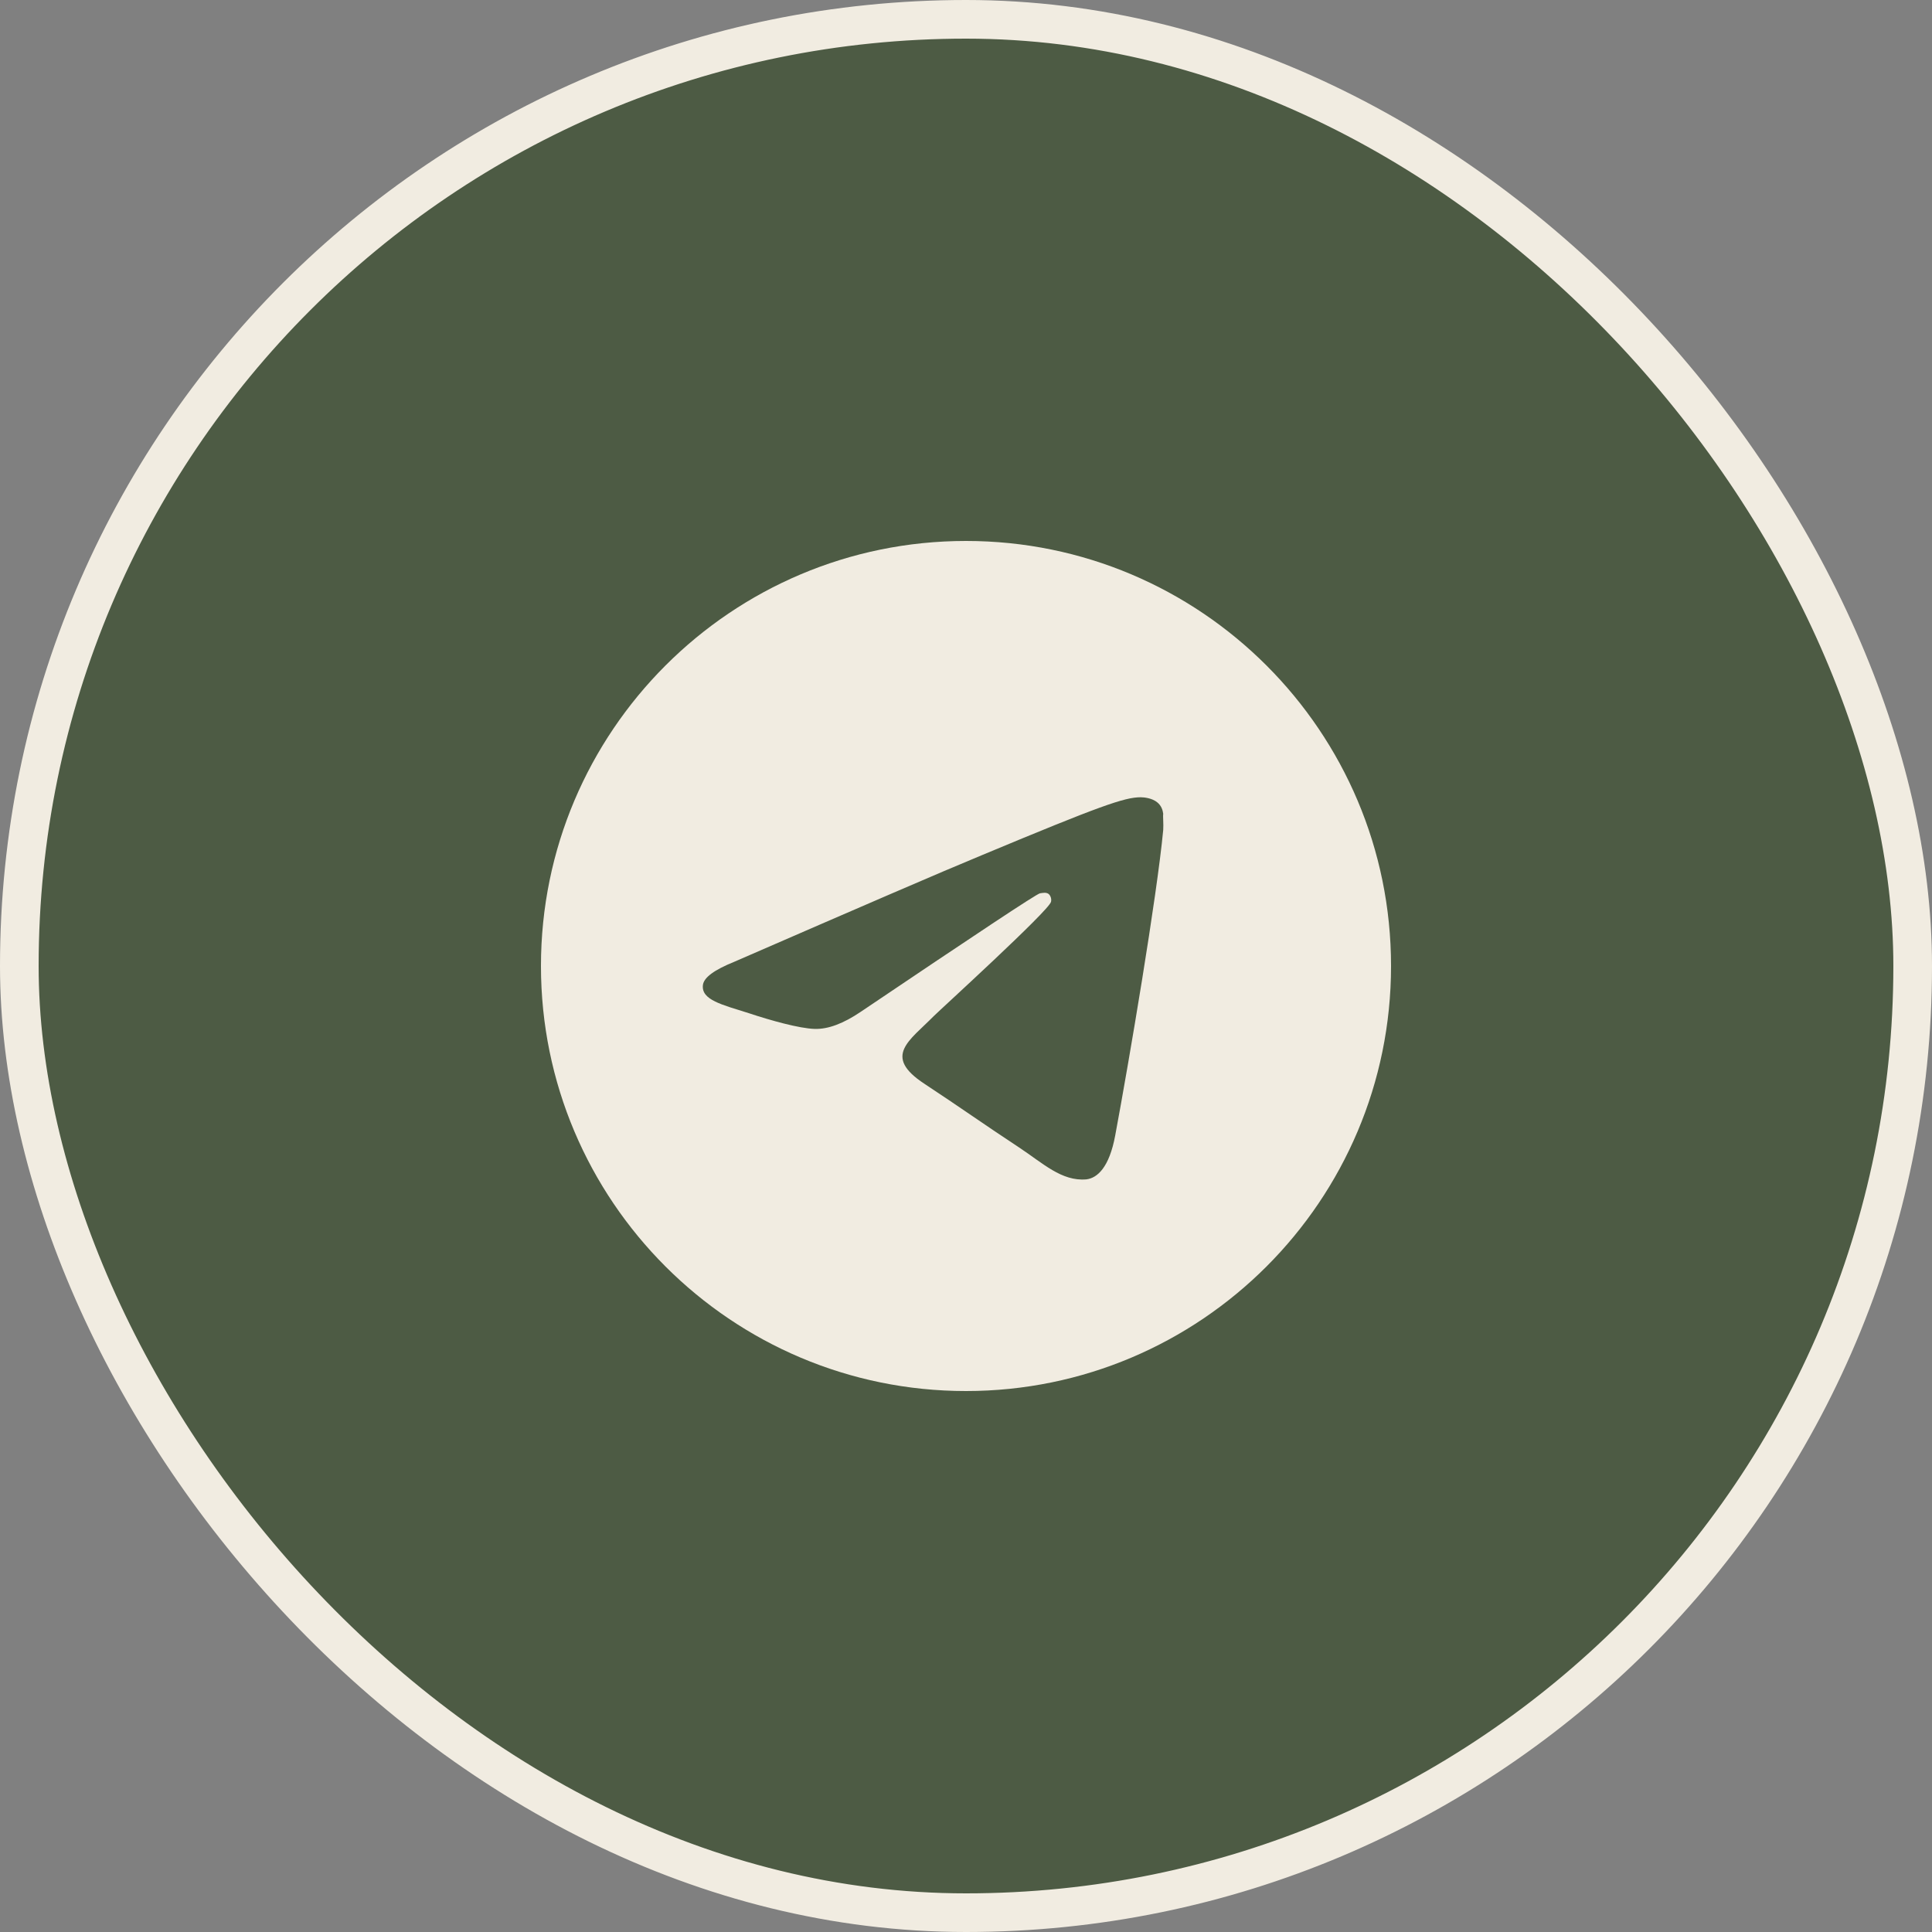 <?xml version="1.0" encoding="UTF-8"?> <svg xmlns="http://www.w3.org/2000/svg" width="50" height="50" viewBox="0 0 50 50" fill="none"><rect x="0" y="0" width="50" height="50" fill="#808080" stroke="none"/><rect x="0.5" y="0.5" width="49" height="49" rx="24.5" fill="#4D5B44" stroke="#F1ECE1"></rect><path d="M25 14C18.928 14 14 18.928 14 25C14 31.072 18.928 36 25 36C31.072 36 36 31.072 36 25C36 18.928 31.072 14 25 14ZM30.104 21.48C29.939 23.218 29.224 27.442 28.861 29.389C28.707 30.214 28.399 30.489 28.113 30.522C27.475 30.577 26.991 30.104 26.375 29.697C25.407 29.059 24.857 28.663 23.922 28.047C22.833 27.332 23.537 26.936 24.164 26.298C24.329 26.133 27.145 23.57 27.2 23.339C27.208 23.304 27.207 23.268 27.197 23.233C27.188 23.199 27.17 23.167 27.145 23.141C27.079 23.086 26.991 23.108 26.914 23.119C26.815 23.141 25.275 24.164 22.272 26.188C21.832 26.485 21.436 26.639 21.084 26.628C20.688 26.617 19.94 26.408 19.379 26.221C18.686 26.001 18.147 25.88 18.191 25.495C18.213 25.297 18.488 25.099 19.005 24.89C22.217 23.493 24.351 22.569 25.418 22.129C28.476 20.853 29.103 20.633 29.521 20.633C29.609 20.633 29.818 20.655 29.95 20.765C30.06 20.853 30.093 20.974 30.104 21.062C30.093 21.128 30.115 21.326 30.104 21.48Z" fill="#F1ECE1"></path></svg> 